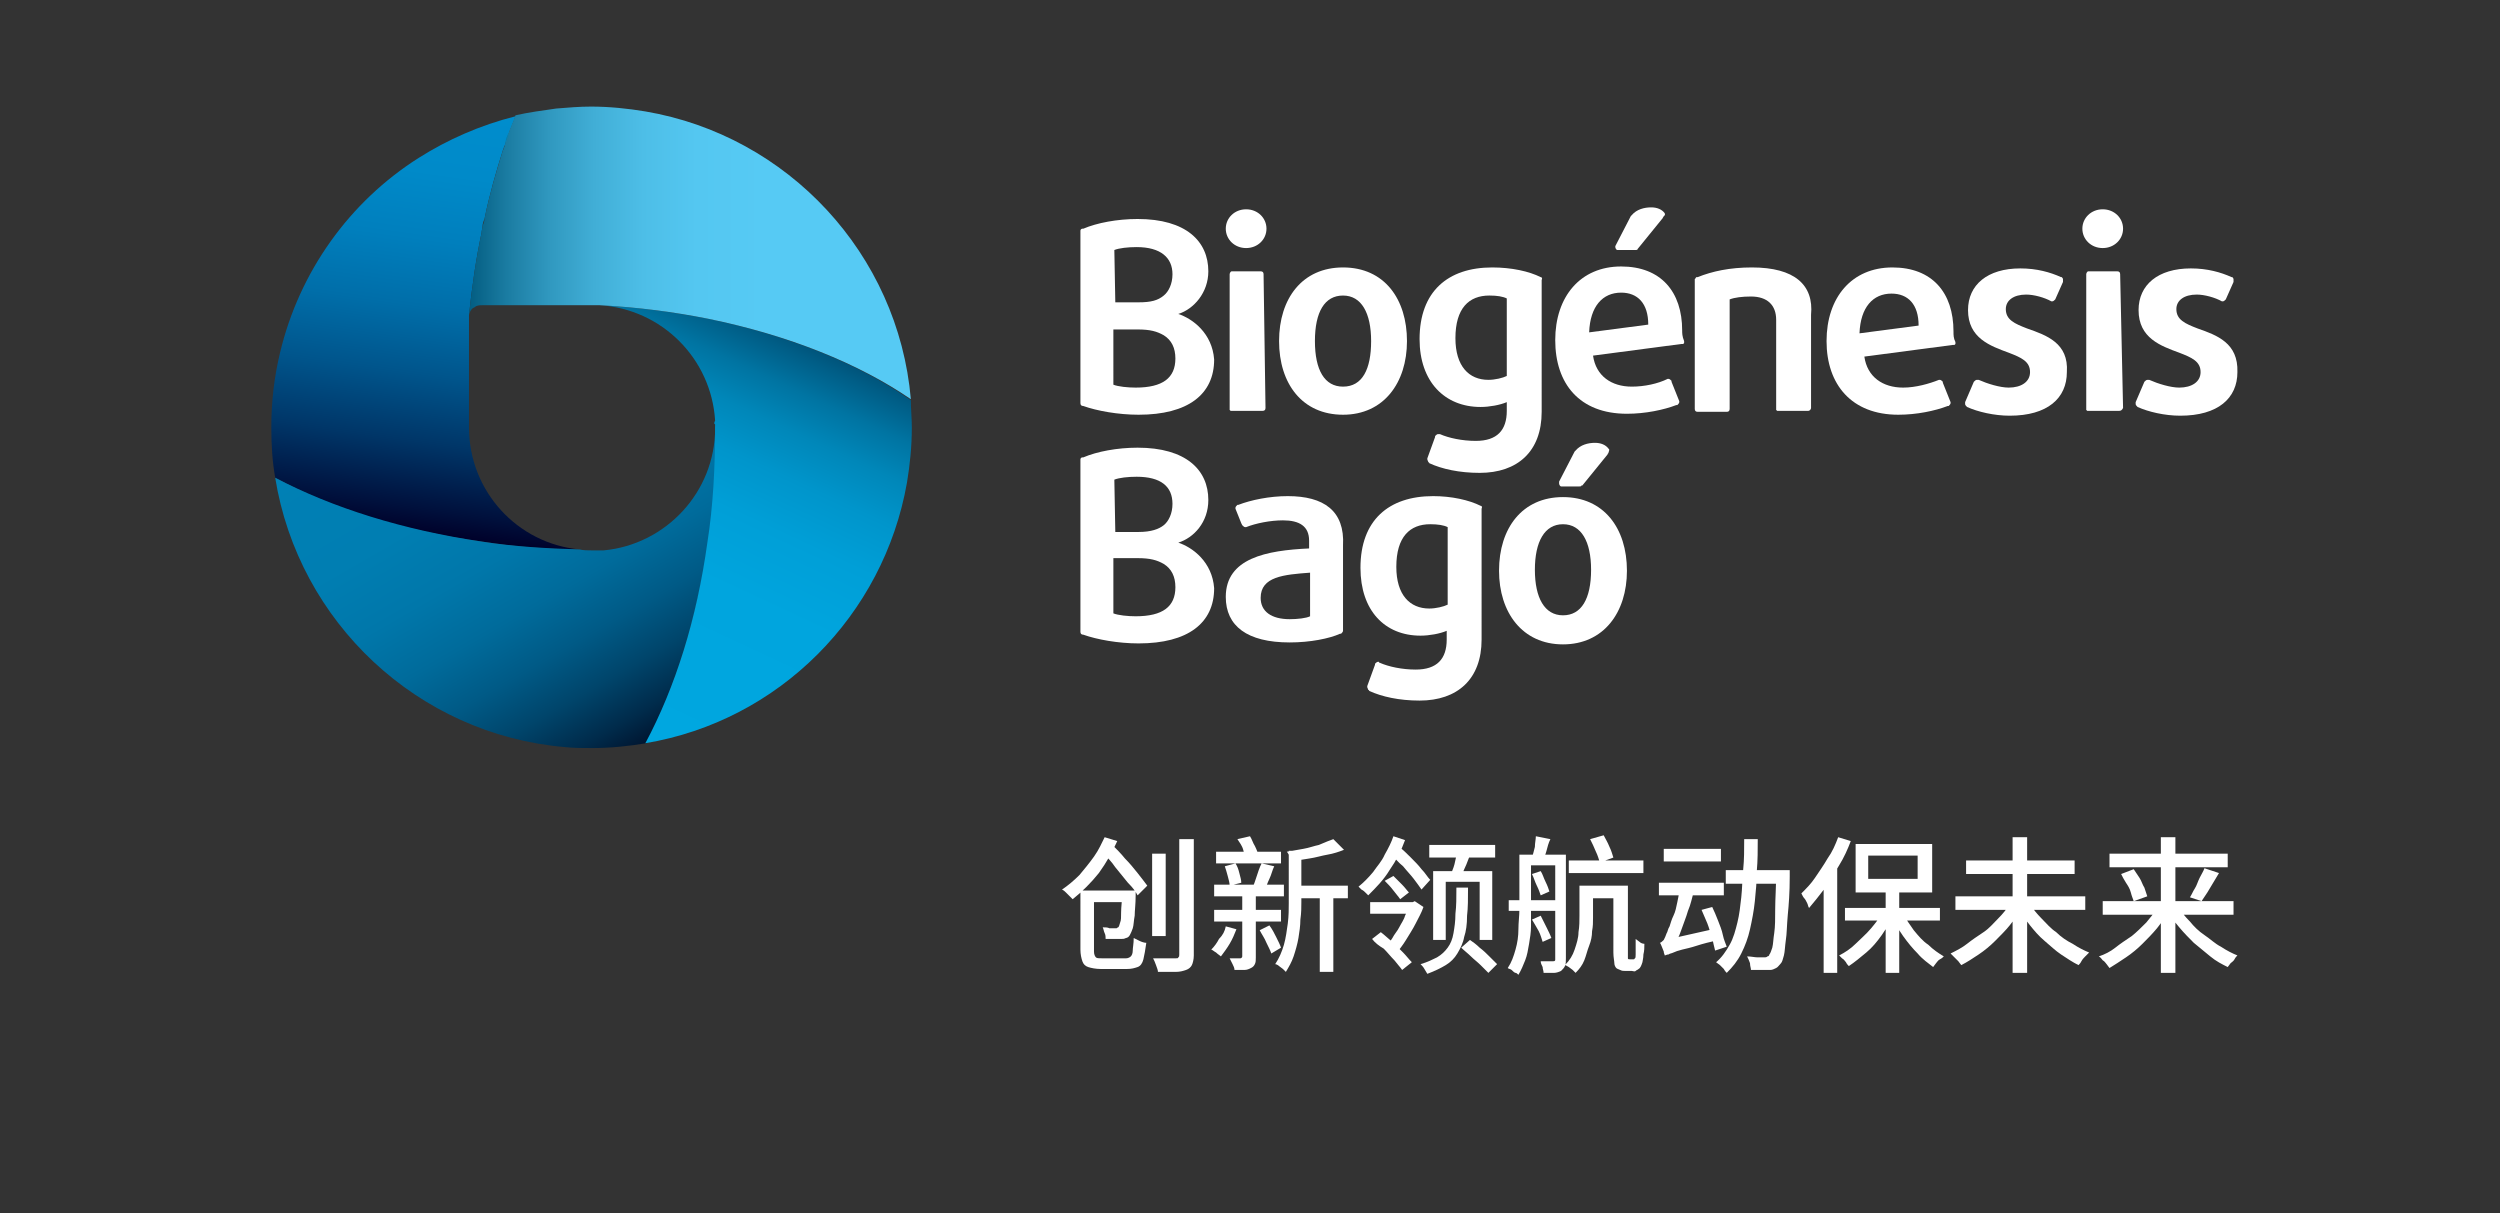 <?xml version="1.0" encoding="utf-8"?>
<!-- Generator: Adobe Illustrator 24.2.1, SVG Export Plug-In . SVG Version: 6.00 Build 0)  -->
<svg version="1.1" id="Layer_1" xmlns="http://www.w3.org/2000/svg" xmlns:xlink="http://www.w3.org/1999/xlink" x="0px" y="0px"
	 viewBox="0 0 258 125.2" style="enable-background:new 0 0 258 125.2;" xml:space="preserve">
<rect x="0" y="0" width="258" height="125.2" fill="#333333" stroke="none"/>
<style type="text/css">
	.st0{fill:#B6519C;}
	.st1{fill:url(#SVGID_1_);}
	.st2{fill:url(#SVGID_2_);}
	.st3{fill:#C2499A;}
	.st4{fill:url(#SVGID_3_);}
	.st5{fill:none;}
	.st6{fill:url(#SVGID_4_);}
	.st7{fill:url(#SVGID_5_);}
	.st8{fill:url(#SVGID_6_);}
	.st9{fill:url(#SVGID_7_);}
	.st10{fill:#FFFFFF;}
</style>
<g>
	<g>
		<path class="st0" d="M77,43.6L77,43.6L77,43.6"/>
	</g>
	<g>
		
			<linearGradient id="SVGID_1_" gradientUnits="userSpaceOnUse" x1="49.158" y1="1161.775" x2="43.031" y2="1205.377" gradientTransform="matrix(1 0 0 1 0 -1150.315)">
			<stop  offset="0" style="stop-color:#008DCD"/>
			<stop  offset="0.155" style="stop-color:#008AC9"/>
			<stop  offset="0.312" style="stop-color:#007FBD"/>
			<stop  offset="0.469" style="stop-color:#006EA9"/>
			<stop  offset="0.627" style="stop-color:#00558C"/>
			<stop  offset="0.785" style="stop-color:#003668"/>
			<stop  offset="0.941" style="stop-color:#00103C"/>
			<stop  offset="1" style="stop-color:#000029"/>
		</linearGradient>
		<path class="st1" d="M59.8,56.7c-6.4-0.6-11.4-6-11.4-12.6c0-0.1,0-3.5,0-6.5c0-1.4,0-2.8,0-3.7c0-0.7,0-1.1,0-1.1
			c0-0.1,0-0.2,0-0.3l0,0c0.3-2.8,0.7-5.7,1.3-8.5c0-0.2,0.1-0.5,0.1-0.7s0.1-0.5,0.2-0.7c0.5-2.5,1.2-4.9,1.9-7.1
			c0.1-0.2,0.1-0.4,0.2-0.5c0.1-0.4,0.3-0.8,0.4-1.2c0.2-0.6,0.5-1.2,0.7-1.8c-3.6,0.9-7,2.4-10,4.3C36.1,20.8,30.9,28,28.9,36.4
			c-0.6,2.5-0.9,5-0.9,7.7c0,1.8,0.1,3.5,0.4,5.2c5.9,3.2,13.2,5.5,21.4,6.6C53,56.4,56.4,56.7,59.8,56.7z"/>
		
			<linearGradient id="SVGID_2_" gradientUnits="userSpaceOnUse" x1="67.111" y1="1226.77" x2="45.702" y2="1189.689" gradientTransform="matrix(1 0 0 1 0 -1150.315)">
			<stop  offset="0" style="stop-color:#001631"/>
			<stop  offset="7.060000e-02" style="stop-color:#002B4B"/>
			<stop  offset="0.179" style="stop-color:#00456B"/>
			<stop  offset="0.295" style="stop-color:#005A86"/>
			<stop  offset="0.422" style="stop-color:#006B9B"/>
			<stop  offset="0.564" style="stop-color:#0077AA"/>
			<stop  offset="0.733" style="stop-color:#007EB2"/>
			<stop  offset="1" style="stop-color:#0080B5"/>
		</linearGradient>
		<path class="st2" d="M73.8,43.8L73.8,43.8c0-0.1,0-0.2,0-0.2C73.7,43.6,73.7,43.7,73.8,43.8c0,0.1,0,0.2,0,0.4
			c0,6.6-5.1,12-11.5,12.6c-0.4,0-0.8,0-1.2,0s-0.9,0-1.3-0.1c-3.4-0.1-6.8-0.3-10-0.8c-8.2-1.2-15.5-3.5-21.4-6.6
			c2.4,14.9,14.7,26.5,29.9,27.8c0.9,0.1,1.8,0.1,2.8,0.1c1.9,0,3.8-0.2,5.6-0.5c3-5.8,5.2-12.9,6.4-20.7c0.6-3.8,0.8-7.8,0.8-11.9
			L73.8,43.8z"/>
		<path class="st3" d="M73.7,43.5L73.7,43.5L73.7,43.5z"/>
		
			<linearGradient id="SVGID_3_" gradientUnits="userSpaceOnUse" x1="73.65" y1="1193.836" x2="73.65" y2="1193.836" gradientTransform="matrix(1 0 0 1 0 -1150.315)">
			<stop  offset="0" style="stop-color:#031A33"/>
			<stop  offset="7.530000e-02" style="stop-color:#022F4F"/>
			<stop  offset="0.183" style="stop-color:#02486F"/>
			<stop  offset="0.299" style="stop-color:#015D8A"/>
			<stop  offset="0.425" style="stop-color:#016D9F"/>
			<stop  offset="0.567" style="stop-color:#0078AE"/>
			<stop  offset="0.735" style="stop-color:#007FB6"/>
			<stop  offset="1" style="stop-color:#0081B9"/>
		</linearGradient>
		<path class="st4" d="M73.7,43.5L73.7,43.5L73.7,43.5z"/>
		<line class="st5" x1="73.7" y1="43.7" x2="73.8" y2="43.8"/>
		<line class="st5" x1="73.7" y1="43.7" x2="73.8" y2="43.8"/>
		<line class="st5" x1="73.7" y1="43.7" x2="73.8" y2="43.8"/>
		
			<linearGradient id="SVGID_4_" gradientUnits="userSpaceOnUse" x1="81.136" y1="1184.963" x2="62.416" y2="1225.108" gradientTransform="matrix(1 0 0 1 0 -1150.315)">
			<stop  offset="0" style="stop-color:#00547B"/>
			<stop  offset="2.690000e-02" style="stop-color:#005D86"/>
			<stop  offset="0.106" style="stop-color:#0074A2"/>
			<stop  offset="0.196" style="stop-color:#0087B9"/>
			<stop  offset="0.299" style="stop-color:#0095CB"/>
			<stop  offset="0.424" style="stop-color:#009FD7"/>
			<stop  offset="0.593" style="stop-color:#00A5DE"/>
			<stop  offset="1" style="stop-color:#00A7E0"/>
		</linearGradient>
		<path class="st6" d="M73.8,43.8v0.3c0,4.1-0.2,8.1-0.8,11.9c-1.1,7.9-3.3,14.9-6.4,20.7c13.8-2.3,24.6-13.2,27-26.9
			c0.3-1.8,0.5-3.7,0.5-5.7c0-0.9-0.1-1.9-0.1-2.8c-5.4-3.8-12.7-6.7-20.9-8.4c-3.6-0.7-7.3-1.2-11.2-1.4
			c6.4,0.4,11.5,5.5,11.9,11.9l0,0l0,0l0,0l0,0l0,0C73.7,43.6,73.7,43.7,73.8,43.8L73.8,43.8z"/>
		
			<linearGradient id="SVGID_5_" gradientUnits="userSpaceOnUse" x1="47.942" y1="1176.436" x2="93.95" y2="1176.436" gradientTransform="matrix(1 0 0 1 0 -1150.315)">
			<stop  offset="0" style="stop-color:#00597D"/>
			<stop  offset="9.210000e-02" style="stop-color:#1A7BA1"/>
			<stop  offset="0.189" style="stop-color:#3098BF"/>
			<stop  offset="0.291" style="stop-color:#41AED6"/>
			<stop  offset="0.401" style="stop-color:#4DBEE7"/>
			<stop  offset="0.521" style="stop-color:#54C7F1"/>
			<stop  offset="0.675" style="stop-color:#56CAF4"/>
		</linearGradient>
		<path class="st7" d="M52.1,15c-0.1,0.2-0.1,0.4-0.2,0.5c-0.7,2.3-1.4,4.6-1.9,7.1c0,0.2-0.1,0.5-0.2,0.7c0,0.2-0.1,0.5-0.1,0.7
			c-0.6,2.8-1,5.7-1.3,8.5l0,0c0-0.1,0.1-0.3,0.1-0.3c0.1-0.2,0.2-0.4,0.5-0.5c0.2-0.2,0.5-0.2,0.8-0.2c0,0,12,0,12.1,0
			c3.9,0.2,7.7,0.7,11.2,1.4c8.3,1.7,15.5,4.6,20.9,8.3c-1.3-15-12.7-27.2-27.4-29.7C64.8,11.2,62.9,11,61,11
			c-1.2,0-2.4,0.1-3.6,0.2c-1.4,0.2-2.9,0.4-4.2,0.7c-0.2,0.6-0.5,1.2-0.7,1.8C52.2,14.2,52.2,14.6,52.1,15z"/>
		
			<linearGradient id="SVGID_6_" gradientUnits="userSpaceOnUse" x1="52.599" y1="1162.252" x2="46.484" y2="1205.765" gradientTransform="matrix(1 0 0 1 0 -1150.315)">
			<stop  offset="0" style="stop-color:#008DD0"/>
			<stop  offset="0.154" style="stop-color:#008ACC"/>
			<stop  offset="0.309" style="stop-color:#0181C0"/>
			<stop  offset="0.465" style="stop-color:#0372AC"/>
			<stop  offset="0.621" style="stop-color:#065D8F"/>
			<stop  offset="0.778" style="stop-color:#09416B"/>
			<stop  offset="0.933" style="stop-color:#0D203F"/>
			<stop  offset="1" style="stop-color:#0F1029"/>
		</linearGradient>
		<path class="st8" d="M52.1,15c0.1-0.4,0.3-0.8,0.4-1.2C52.2,14.2,52.2,14.6,52.1,15z"/>
		
			<linearGradient id="SVGID_7_" gradientUnits="userSpaceOnUse" x1="47.938" y1="1164.736" x2="93.972" y2="1164.736" gradientTransform="matrix(1 0 0 1 0 -1150.315)">
			<stop  offset="0" style="stop-color:#005B80"/>
			<stop  offset="7.100000e-02" style="stop-color:#08749A"/>
			<stop  offset="0.171" style="stop-color:#1190B8"/>
			<stop  offset="0.278" style="stop-color:#19A6CF"/>
			<stop  offset="0.391" style="stop-color:#1EB6E0"/>
			<stop  offset="0.515" style="stop-color:#21BFEA"/>
			<stop  offset="0.675" style="stop-color:#22C2ED"/>
		</linearGradient>
		<path class="st9" d="M52.1,15c0.1-0.4,0.3-0.8,0.4-1.2C52.2,14.2,52.2,14.6,52.1,15z"/>
	</g>
	<g>
		<g>
			<g>
				<path class="st10" d="M121.6,32.4L121.6,32.4c1.6-0.5,3.1-2.2,3.1-4.4c0-3.1-2.3-5.4-7.3-5.4c-2.1,0-4.2,0.4-5.6,1h-0.1
					c-0.1,0-0.2,0.1-0.2,0.2v0.1v17.6v0.1c0,0.2,0.1,0.3,0.3,0.3l0,0c1.4,0.5,3.6,0.9,5.7,0.9c5.1,0,7.8-2.1,7.8-5.7
					C125.1,34.4,123.1,32.9,121.6,32.4 M115,25.8c0.5-0.2,1.4-0.3,2.3-0.3c2.5,0,3.7,1.1,3.7,2.8c0,1-0.4,1.8-0.9,2.2
					c-0.6,0.5-1.3,0.7-2.6,0.7h-2.4L115,25.8L115,25.8z M117.2,40c-0.8,0-1.8-0.1-2.3-0.3V34h2.5c1.3,0,2,0.2,2.7,0.6
					c0.8,0.5,1.2,1.3,1.2,2.4C121.3,39,120,40,117.2,40"/>
				<path class="st10" d="M128.6,21.6c-1.2,0-2.1,0.9-2.1,2s0.9,2,2.1,2s2.1-0.9,2.1-2S129.8,21.6,128.6,21.6"/>
				<path class="st10" d="M130.4,28.3L130.4,28.3c0-0.2-0.1-0.3-0.3-0.3l0,0l0,0h-2.9l0,0l0,0c-0.1,0-0.1,0-0.1,0l0,0
					c-0.1,0-0.2,0.2-0.2,0.3l0,0l0,0v13.9l0,0l0,0v0.1l0,0c0,0,0,0,0.1,0.1l0,0c0,0,0,0,0.1,0c0,0,0,0,0.1,0h0.1h3
					c0.2,0,0.3-0.1,0.3-0.3l0,0l0,0L130.4,28.3L130.4,28.3z"/>
				<path class="st10" d="M138.6,27.6c-4.2,0-6.6,3.2-6.6,7.6s2.4,7.6,6.6,7.6s6.6-3.3,6.6-7.6S142.9,27.6,138.6,27.6 M138.6,39.9
					c-1.9,0-2.9-1.7-2.9-4.7s1-4.7,2.9-4.7s2.9,1.8,2.9,4.7S140.6,39.9,138.6,39.9"/>
				<path class="st10" d="M159,28.6L159,28.6c-1.2-0.6-3-1-5-1c-4.6,0-7.5,2.5-7.5,7.4c0,4.4,2.6,7,6.3,7c0.9,0,2-0.2,2.7-0.5v0.9
					c0,2-1,3.1-3.2,3.1c-1.4,0-2.8-0.3-3.7-0.7h-0.1h-0.1c-0.1,0-0.2,0.1-0.3,0.2v0.1l-0.8,2.2l0,0v0.1c0,0.1,0.1,0.2,0.1,0.3
					c0,0,0.1,0,0.1,0.1c1.3,0.6,3.1,1,5.2,1c3.9,0,6.4-2.2,6.4-6.3V28.9l0,0l0,0C159.2,28.7,159.1,28.6,159,28.6 M155.5,38.8
					c-0.4,0.2-1.2,0.4-1.9,0.4c-2,0-3.4-1.4-3.4-4.3c0-3.1,1.4-4.4,3.5-4.4c0.8,0,1.4,0.1,1.8,0.3L155.5,38.8L155.5,38.8z"/>
				<path class="st10" d="M209.2,33.9c-1.3-0.5-2.2-0.9-2.2-2c0-0.9,0.8-1.5,2.1-1.5c0.8,0,1.9,0.3,2.6,0.7l0,0h0.1
					c0.1,0,0.2-0.1,0.3-0.2l0,0l0.8-1.8V29v-0.1v-0.1l0,0c0-0.1-0.1-0.1-0.1-0.2h-0.1c-1.1-0.5-2.5-0.9-4.2-0.9
					c-3.4,0-5.4,1.7-5.4,4.3c0,2.9,2.3,3.7,4.2,4.4c1.3,0.5,2.2,0.9,2.2,2c0,1-0.9,1.6-2.2,1.6c-0.9,0-2.2-0.4-3.1-0.8h-0.1h-0.1
					c-0.1,0-0.2,0.1-0.3,0.2l0,0l-0.9,2.1v0.1v0.1c0,0.1,0.1,0.2,0.2,0.3l0,0c1.1,0.5,2.8,0.9,4.4,0.9c3.9,0,5.9-1.8,5.9-4.5
					C213.5,35.4,211.2,34.6,209.2,33.9"/>
				<path class="st10" d="M180.8,27.6c-2.3,0-4.1,0.4-5.6,1c0,0,0,0-0.1,0c0,0-0.1,0-0.1,0.1l0,0l-0.1,0.1l0,0v0.1v13.3
					c0,0.2,0.1,0.3,0.3,0.3h3c0.2,0,0.3-0.1,0.3-0.3l0,0l0,0V30.9c0.5-0.2,1.3-0.3,2.2-0.3c1.7,0,2.6,0.9,2.6,2.4v9.2l0,0l0,0
					c0,0,0,0,0,0.1l0,0c0,0,0,0,0.1,0.1l0,0c0,0,0,0,0.1,0l0,0c0.1,0,0.1,0,0.1,0h3c0.2,0,0.3-0.2,0.3-0.3v-9.6
					C187.2,29.4,185.2,27.6,180.8,27.6"/>
				<path class="st10" d="M226.8,33.9c-1.3-0.5-2.2-0.9-2.2-2c0-0.9,0.8-1.5,2.1-1.5c0.8,0,1.9,0.3,2.6,0.7l0,0h0.1
					c0.1,0,0.2-0.1,0.3-0.2l0,0l0.8-1.8V29v-0.1v-0.1l0,0c0-0.1-0.1-0.1-0.1-0.2c0,0,0,0-0.1,0c-1.1-0.5-2.5-0.9-4.2-0.9
					c-3.4,0-5.4,1.7-5.4,4.3c0,2.9,2.3,3.7,4.2,4.4c1.3,0.5,2.2,0.9,2.2,2c0,1-0.9,1.6-2.2,1.6c-0.9,0-2.2-0.4-3.1-0.8h-0.1h-0.1
					c-0.1,0-0.2,0.1-0.3,0.2l0,0l-0.9,2.1v0.1v0.1c0,0.1,0.1,0.2,0.2,0.3l0,0c1.1,0.5,2.8,0.9,4.4,0.9c3.9,0,5.9-1.8,5.9-4.5
					C231,35.4,228.8,34.6,226.8,33.9"/>
				<path class="st10" d="M217,21.6c-1.2,0-2.1,0.9-2.1,2s0.9,2,2.1,2s2.1-0.9,2.1-2S218.2,21.6,217,21.6"/>
				<path class="st10" d="M218.8,28.3L218.8,28.3c0-0.2-0.1-0.3-0.3-0.3l0,0l0,0h-2.9l0,0l0,0h-0.1l0,0c-0.1,0-0.2,0.2-0.2,0.3l0,0
					l0,0v13.9l0,0l0,0v0.1l0,0c0,0,0,0,0.1,0.1l0,0h0.1c0,0,0,0,0.1,0h0.1h3c0.2,0,0.3-0.1,0.4-0.3l0,0l0,0L218.8,28.3L218.8,28.3z"
					/>
				<path class="st10" d="M173.6,34.1c0-4-2.2-6.6-6.3-6.6c-4.2,0-6.8,3.1-6.8,7.6s2.5,7.6,7.4,7.6c1.9,0,3.8-0.4,5.1-0.9h0.1
					c0.1-0.1,0.2-0.2,0.2-0.3v-0.1l0,0l-0.8-2v-0.1l0,0c-0.1-0.1-0.2-0.2-0.3-0.2l0,0l0,0l0,0c0,0,0,0-0.1,0l0,0l0,0
					c-1,0.5-2.4,0.8-3.7,0.8c-2.1,0-3.7-1.1-4-3.2l9.1-1.2l0,0l0,0c0,0,0,0,0.1,0l0,0c0,0,0,0,0.1,0l0,0c0,0,0,0,0.1-0.1l0,0v-0.1
					c0,0,0,0,0-0.1l0,0C173.6,34.7,173.6,34.4,173.6,34.1 M164,34.3c0.1-2.7,1.4-4.1,3.3-4.1c1.7,0,2.8,1.1,2.8,3.3L164,34.3z"/>
				<path class="st10" d="M201.6,34.2c0-4-2.2-6.6-6.3-6.6c-4.2,0-6.8,3.1-6.8,7.6s2.6,7.6,7.4,7.6c1.9,0,3.8-0.4,5.1-0.9h0.1
					c0.1-0.1,0.2-0.2,0.2-0.3v-0.1l0,0l-0.8-2v-0.1l0,0c-0.1-0.1-0.2-0.2-0.3-0.2l0,0l0,0l0,0c0,0,0,0-0.1,0l0,0l0,0
					c-1,0.4-2.4,0.8-3.7,0.8c-2.1,0-3.7-1.1-4-3.2l9.1-1.2l0,0c0,0,0,0,0.1,0l0,0l0,0h0.1l0,0c0,0,0,0,0.1-0.1l0,0v-0.1
					c0,0,0,0,0-0.1l0,0C201.6,34.9,201.6,34.6,201.6,34.2 M191.9,34.4c0.1-2.7,1.4-4.1,3.3-4.1c1.7,0,2.8,1.1,2.8,3.3L191.9,34.4z"
					/>
				<g>
					<g>
						<path class="st10" d="M161.3,66.5c-4.2,0-6.6-3.3-6.6-7.6c0-4.4,2.4-7.6,6.6-7.6c4.2,0,6.6,3.2,6.6,7.6
							C167.9,63.2,165.5,66.5,161.3,66.5 M161.3,54.1c-1.9,0-2.9,1.8-2.9,4.7s1,4.7,2.9,4.7s2.9-1.7,2.9-4.7
							C164.2,55.9,163.2,54.1,161.3,54.1"/>
						<path class="st10" d="M121.6,56L121.6,56c1.6-0.5,3.1-2.1,3.1-4.4c0-3.1-2.3-5.4-7.3-5.4c-2.1,0-4.2,0.4-5.6,1h-0.1
							c-0.1,0-0.2,0.1-0.2,0.2v0.1v17.6v0.1c0,0.2,0.1,0.3,0.3,0.3l0,0c1.4,0.5,3.6,0.9,5.7,0.9c5.1,0,7.8-2.1,7.8-5.7
							C125.1,58,123.1,56.5,121.6,56 M115,49.5c0.5-0.2,1.4-0.3,2.3-0.3c2.5,0,3.7,1,3.7,2.8c0,1-0.4,1.8-0.9,2.2s-1.3,0.7-2.6,0.7
							h-2.4L115,49.5L115,49.5z M117.2,63.6c-0.8,0-1.8-0.1-2.3-0.3v-5.7h2.5c1.3,0,2,0.2,2.7,0.6c0.8,0.5,1.2,1.3,1.2,2.4
							C121.3,62.6,120,63.6,117.2,63.6"/>
						<path class="st10" d="M152.8,52.2L152.8,52.2c-1.2-0.6-3-1-4.9-1c-4.6,0-7.5,2.5-7.5,7.4c0,4.4,2.5,7,6.2,7
							c0.9,0,2-0.2,2.7-0.5V66c0,2-1,3.1-3.2,3.1c-1.4,0-2.8-0.3-3.7-0.7c0,0-0.1,0-0.1-0.1h-0.1c-0.1,0-0.2,0.1-0.3,0.2v0.1
							l-0.8,2.2l0,0v0.1c0,0.1,0.1,0.2,0.1,0.3c0,0,0.1,0,0.1,0.1c1.3,0.6,3.1,1,5.2,1c3.9,0,6.4-2.2,6.4-6.3V52.5l0,0l0,0
							C153,52.3,152.9,52.2,152.8,52.2 M149.4,62.4c-0.4,0.2-1.2,0.4-1.9,0.4c-2,0-3.4-1.4-3.4-4.3c0-3.1,1.4-4.4,3.5-4.4
							c0.8,0,1.4,0.1,1.8,0.3L149.4,62.4L149.4,62.4z"/>
						<path class="st10" d="M132.9,51.2c-1.9,0-3.8,0.4-5.1,0.9h-0.1c-0.1,0.1-0.2,0.2-0.2,0.3s0,0.1,0,0.1l0,0l0.6,1.5l0,0l0.1,0.2
							l0,0l0,0l0,0c0.1,0.1,0.2,0.2,0.3,0.2h0.1l0,0c1-0.4,2.5-0.7,3.8-0.7c1.7,0,2.7,0.6,2.7,2.1v0.8c-4.4,0.2-8.6,1-8.6,5
							c0,3,2.2,4.7,6.6,4.7c2.1,0,4.1-0.4,5.2-0.9c0,0,0,0,0.1,0c0.1-0.1,0.2-0.2,0.2-0.3l0,0v-8.8
							C138.8,52.7,136.6,51.2,132.9,51.2 M135.2,63.6c-0.4,0.2-1.3,0.3-2.1,0.3c-1.9,0-3-0.8-3-2.2c0-2.2,2.4-2.4,5.1-2.6V63.6z"/>
					</g>
					<path class="st10" d="M166,46.3L166,46.3c-0.3-0.4-0.8-0.6-1.4-0.6c-0.7,0-1.5,0.2-2,0.8l-0.1,0.1l0,0l-1.6,3.1c0,0,0,0,0,0.1
						v0.1c0,0.1,0.1,0.3,0.2,0.3l0,0l0,0h1.9l0,0l0,0c0.1,0,0.2,0,0.2-0.1c0,0,0,0,0.1,0l2.6-3.2l0,0c0-0.1,0.1-0.1,0.1-0.2
						C166.1,46.4,166.1,46.4,166,46.3"/>
				</g>
				<path class="st10" d="M171.8,22L171.8,22c-0.3-0.4-0.8-0.6-1.4-0.6c-0.7,0-1.5,0.2-2,0.8l0,0c0,0,0,0-0.1,0.1l0,0l-1.6,3.1l0,0
					v0.1c0,0.1,0.1,0.3,0.2,0.3l0,0l0,0h1.9l0,0l0,0c0.1,0,0.2,0,0.2-0.1l0,0l2.6-3.2l0,0c0-0.1,0.1-0.1,0.1-0.2
					C171.9,22.2,171.8,22.1,171.8,22"/>
			</g>
		</g>
	</g>
	<g>
		<path class="st0" d="M77,67.9L77,67.9L77,67.9"/>
	</g>
	<g>
		<path class="st10" d="M114,86.4l1.3,0.4c-0.5,1.1-1.1,2.2-1.9,3.3c-0.8,1-1.7,1.9-2.7,2.7c-0.1-0.1-0.2-0.2-0.3-0.3
			c-0.1-0.1-0.3-0.3-0.4-0.4c-0.1-0.1-0.2-0.2-0.4-0.3c0.6-0.4,1.2-0.9,1.8-1.5c0.5-0.6,1-1.2,1.5-1.9C113.4,87.7,113.7,87,114,86.4
			z M111.5,91.9h1.4v6.3c0,0.3,0.1,0.5,0.2,0.6c0.1,0.1,0.3,0.1,0.7,0.1c0.1,0,0.2,0,0.5,0s0.4,0,0.7,0s0.5,0,0.7,0s0.4,0,0.5,0
			c0.2,0,0.4-0.1,0.5-0.2c0.1-0.1,0.2-0.3,0.2-0.6c0-0.3,0.1-0.7,0.1-1.3c0.2,0.1,0.4,0.2,0.6,0.3c0.2,0.1,0.5,0.2,0.7,0.2
			c-0.1,0.7-0.2,1.3-0.3,1.7c-0.1,0.4-0.3,0.7-0.6,0.8s-0.6,0.2-1.1,0.2c-0.1,0-0.2,0-0.4,0c-0.2,0-0.4,0-0.6,0s-0.5,0-0.7,0
			s-0.4,0-0.6,0s-0.3,0-0.4,0c-0.5,0-1-0.1-1.3-0.2c-0.3-0.1-0.5-0.3-0.6-0.6c-0.1-0.3-0.2-0.7-0.2-1.2V91.9z M112.1,91.9h4.2v1.2
			h-4.2V91.9z M115.8,91.9h1.4c0,0.3,0,0.4,0,0.5c0,0.9-0.1,1.6-0.1,2.1c-0.1,0.5-0.1,1-0.2,1.3c-0.1,0.3-0.2,0.5-0.3,0.7
			c-0.1,0.2-0.3,0.3-0.4,0.3c-0.2,0.1-0.3,0.1-0.5,0.1c-0.2,0-0.4,0-0.7,0c-0.3,0-0.6,0-0.9,0c0-0.2,0-0.4-0.1-0.6
			c-0.1-0.2-0.1-0.4-0.2-0.6c0.3,0,0.5,0,0.7,0.1c0.2,0,0.4,0,0.5,0c0.1,0,0.2,0,0.2,0c0.1,0,0.1-0.1,0.2-0.1
			c0.1-0.1,0.1-0.2,0.2-0.5c0.1-0.2,0.1-0.6,0.1-1.1c0-0.5,0.1-1.1,0.1-1.9V91.9z M113.8,88l1-0.8c0.4,0.4,0.9,0.9,1.3,1.4
			c0.5,0.5,0.9,1,1.3,1.5s0.7,0.9,1,1.3l-1,1c-0.2-0.4-0.5-0.8-1-1.3c-0.4-0.5-0.8-1-1.3-1.6C114.7,88.9,114.2,88.4,113.8,88z
			 M118.9,88.1h1.4v8.5h-1.4V88.1z M121.8,86.6h1.4v12c0,0.4-0.1,0.8-0.2,1c-0.1,0.2-0.3,0.4-0.6,0.5c-0.3,0.1-0.6,0.2-1.1,0.2
			c-0.5,0-1.1,0-1.8,0c0-0.2-0.1-0.4-0.2-0.7s-0.2-0.5-0.3-0.7c0.3,0,0.7,0,1,0s0.6,0,0.8,0c0.2,0,0.4,0,0.5,0c0.2,0,0.3,0,0.3-0.1
			c0.1-0.1,0.1-0.1,0.1-0.3V86.6z"/>
		<path class="st10" d="M126.5,95.6l1.1,0.3c-0.2,0.5-0.4,1-0.7,1.5s-0.6,0.9-0.9,1.3c-0.1-0.1-0.3-0.2-0.5-0.4
			c-0.2-0.1-0.4-0.3-0.5-0.3c0.3-0.3,0.6-0.7,0.8-1.1C126.2,96.5,126.4,96.1,126.5,95.6z M125.3,91.3h7.2v1.2h-7.2V91.3z
			 M125.3,93.9h6.9v1.2h-6.9V93.9z M125.5,87.9h6.7v1.2h-6.7V87.9z M126.4,89.4l1.1-0.3c0.2,0.3,0.3,0.6,0.4,1
			c0.1,0.4,0.2,0.7,0.2,1l-1.2,0.3c0-0.3-0.1-0.6-0.2-1S126.5,89.7,126.4,89.4z M128.3,92.1h1.3v6.7c0,0.3,0,0.5-0.1,0.7
			c-0.1,0.2-0.2,0.3-0.4,0.4c-0.2,0.1-0.4,0.2-0.7,0.2s-0.6,0-1,0c0-0.2-0.1-0.4-0.2-0.6c-0.1-0.2-0.2-0.4-0.3-0.6
			c0.3,0,0.5,0,0.7,0c0.2,0,0.4,0,0.4,0c0.1,0,0.2-0.1,0.2-0.2V92.1z M127.7,86.6l1.3-0.3c0.2,0.3,0.3,0.7,0.5,1
			c0.2,0.4,0.3,0.7,0.4,1l-1.3,0.4c-0.1-0.3-0.2-0.6-0.3-1S127.9,86.9,127.7,86.6z M130.2,89.1l1.3,0.3c-0.2,0.4-0.3,0.9-0.5,1.3
			c-0.2,0.4-0.3,0.8-0.5,1.1l-1.2-0.3c0.1-0.2,0.2-0.5,0.3-0.8c0.1-0.3,0.2-0.6,0.3-0.9S130.1,89.3,130.2,89.1z M130,96l1-0.5
			c0.3,0.4,0.5,0.8,0.7,1.2c0.2,0.4,0.4,0.8,0.5,1.1l-1,0.6c-0.1-0.3-0.3-0.7-0.5-1.1C130.5,96.8,130.2,96.4,130,96z M133,87.8h1.3
			v5.3c0,0.5,0,1.1-0.1,1.8c0,0.6-0.1,1.3-0.2,1.9c-0.1,0.6-0.3,1.3-0.5,1.9c-0.2,0.6-0.5,1.1-0.8,1.6c-0.1-0.1-0.2-0.2-0.3-0.3
			c-0.1-0.1-0.3-0.2-0.4-0.3c-0.1-0.1-0.3-0.2-0.4-0.2c0.4-0.6,0.7-1.3,0.9-2c0.2-0.7,0.3-1.5,0.4-2.2c0.1-0.8,0.1-1.5,0.1-2.1V87.8
			z M137.6,86.6l1.1,1.1c-0.5,0.2-1.1,0.4-1.7,0.5s-1.2,0.3-1.9,0.4s-1.2,0.2-1.8,0.3c0-0.2-0.1-0.3-0.2-0.5
			c-0.1-0.2-0.2-0.4-0.3-0.5c0.6-0.1,1.1-0.2,1.7-0.3s1.1-0.3,1.6-0.4C136.8,86.9,137.3,86.7,137.6,86.6z M133.5,91.4h5.6v1.3h-5.6
			V91.4z M136.2,92h1.4v8.3h-1.4V92z"/>
		<path class="st10" d="M143.8,86.3l1.2,0.4c-0.4,1.1-0.9,2.1-1.6,3.1c-0.6,1-1.4,1.8-2.2,2.6c-0.1-0.1-0.2-0.2-0.3-0.3
			c-0.1-0.1-0.2-0.2-0.4-0.3c-0.1-0.1-0.2-0.2-0.3-0.3c0.5-0.4,1-0.9,1.5-1.5c0.4-0.6,0.9-1.1,1.2-1.8
			C143.3,87.5,143.6,86.9,143.8,86.3z M141.4,93.1h4.6v1.2h-4.6V93.1z M141.6,96.9l0.9-0.7c0.4,0.3,0.8,0.7,1.2,1
			c0.4,0.4,0.8,0.8,1.1,1.1s0.6,0.7,0.9,1l-1,0.8c-0.2-0.3-0.5-0.6-0.8-1c-0.4-0.4-0.7-0.8-1.1-1.2
			C142.3,97.6,141.9,97.3,141.6,96.9z M142.9,90.9l0.9-0.5c0.3,0.3,0.6,0.6,0.9,0.9c0.3,0.3,0.5,0.6,0.7,0.8l-0.9,0.7
			c-0.2-0.3-0.4-0.5-0.7-0.9C143.5,91.5,143.2,91.2,142.9,90.9z M145.6,93.1h0.2l0.2-0.1l0.9,0.6c-0.2,0.6-0.5,1.1-0.8,1.7
			c-0.3,0.6-0.7,1.2-1,1.7s-0.7,1-1,1.4c-0.1-0.1-0.3-0.2-0.5-0.4c-0.2-0.1-0.4-0.3-0.5-0.3c0.2-0.3,0.4-0.6,0.6-0.9
			c0.2-0.4,0.5-0.7,0.7-1.1c0.2-0.4,0.5-0.8,0.6-1.2c0.2-0.4,0.4-0.8,0.5-1.1V93.1z M143.6,88.2l0.8-0.8c0.4,0.3,0.8,0.7,1.2,1.1
			c0.4,0.4,0.8,0.8,1.1,1.2c0.4,0.4,0.6,0.8,0.9,1.1l-0.9,1c-0.2-0.3-0.5-0.7-0.8-1.1c-0.3-0.4-0.7-0.8-1.1-1.3
			C144.3,89,144,88.6,143.6,88.2z M150.3,91.6h1.2c0,1.1,0,2.1-0.1,2.9c0,0.9-0.1,1.6-0.3,2.2c-0.1,0.6-0.4,1.2-0.7,1.7
			c-0.3,0.5-0.7,0.9-1.2,1.2c-0.5,0.3-1.1,0.6-1.9,0.9c-0.1-0.2-0.2-0.3-0.3-0.5c-0.1-0.2-0.3-0.4-0.4-0.5c0.7-0.2,1.3-0.5,1.7-0.7
			c0.5-0.3,0.8-0.6,1.1-1c0.3-0.4,0.5-0.9,0.6-1.5c0.1-0.6,0.2-1.2,0.2-2C150.3,93.5,150.3,92.6,150.3,91.6z M147.5,87.2h6.8v1.3
			h-6.8V87.2z M147.9,89.9h6.1V97h-1.3v-6h-3.5V97h-1.3V89.9z M150.4,88l1.3,0.3c-0.2,0.4-0.3,0.8-0.5,1.2c-0.2,0.4-0.3,0.8-0.4,1.1
			l-1.1-0.3c0.1-0.3,0.3-0.7,0.4-1.1C150.2,88.7,150.3,88.3,150.4,88z M150.8,97.8l0.9-0.8c0.3,0.2,0.7,0.5,1,0.8
			c0.4,0.3,0.7,0.6,1,0.9s0.6,0.6,0.8,0.8l-0.9,0.9c-0.2-0.2-0.5-0.5-0.8-0.8s-0.7-0.6-1-0.9S151.1,98.1,150.8,97.8z"/>
		<path class="st10" d="M156.7,88.2h1.3v5.7c0,0.5,0,1.1,0,1.7c0,0.6-0.1,1.2-0.2,1.8c-0.1,0.6-0.2,1.2-0.4,1.7
			c-0.2,0.5-0.4,1-0.7,1.5c-0.1-0.1-0.2-0.2-0.3-0.2s-0.3-0.2-0.4-0.3c-0.1-0.1-0.3-0.1-0.4-0.2c0.4-0.6,0.6-1.2,0.8-1.9
			c0.2-0.7,0.3-1.4,0.3-2.1c0-0.7,0.1-1.4,0.1-2V88.2z M155.7,92.9h5.5V94h-5.5V92.9z M157.3,88.2h3.3v1.1h-3.3V88.2z M158.5,86.3
			l1.5,0.3c-0.2,0.4-0.3,0.8-0.4,1.2c-0.1,0.4-0.3,0.8-0.4,1l-1.1-0.3c0.1-0.3,0.2-0.7,0.3-1.1C158.4,87,158.5,86.6,158.5,86.3z
			 M158.1,94.9l0.9-0.4c0.2,0.4,0.4,0.8,0.6,1.2c0.2,0.4,0.4,0.8,0.5,1.1l-0.9,0.4c-0.1-0.3-0.2-0.7-0.4-1.1
			C158.5,95.6,158.3,95.2,158.1,94.9z M158.1,90.2l0.9-0.3c0.2,0.3,0.3,0.7,0.5,1.1c0.2,0.4,0.3,0.7,0.4,1l-0.9,0.4
			c-0.1-0.3-0.2-0.6-0.4-1S158.3,90.6,158.1,90.2z M160.3,88.2h1.3v10.7c0,0.3,0,0.6-0.1,0.8s-0.2,0.3-0.4,0.5
			c-0.2,0.1-0.5,0.2-0.7,0.2s-0.7,0-1.1,0c0-0.2-0.1-0.4-0.1-0.6c-0.1-0.2-0.2-0.4-0.2-0.6c0.3,0,0.5,0,0.8,0c0.2,0,0.4,0,0.5,0
			c0.2,0,0.2-0.1,0.2-0.2V88.2z M163.1,91.4h1.3v3.3c0,0.5,0,0.9-0.1,1.4c0,0.5-0.1,1-0.3,1.5s-0.3,1-0.5,1.5
			c-0.2,0.5-0.5,0.9-0.9,1.3c-0.1-0.1-0.2-0.2-0.3-0.3c-0.1-0.1-0.3-0.2-0.4-0.3c-0.2-0.1-0.3-0.2-0.4-0.2c0.5-0.5,0.8-1,1-1.6
			s0.4-1.2,0.4-1.8c0.1-0.6,0.1-1.2,0.1-1.7V91.4z M161.9,88.8h7.7v1.3h-7.7V88.8z M163.9,91.4h3.5v1.3h-3.5V91.4z M164.1,86.6
			l1.4-0.4c0.2,0.4,0.4,0.7,0.6,1.2c0.2,0.4,0.3,0.8,0.4,1.1l-1.4,0.5c-0.1-0.3-0.2-0.7-0.4-1.1C164.5,87.4,164.3,87,164.1,86.6z
			 M166.7,91.4h1.3v6.9c0,0.4,0,0.6,0,0.6c0,0.1,0.1,0.1,0.2,0.1c0,0,0.1,0,0.1,0s0.1,0,0.2,0c0,0,0.1,0,0.1,0c0,0,0.1,0,0.1-0.1
			c0.1,0,0.1-0.2,0.1-0.4c0-0.1,0-0.4,0-0.6c0-0.3,0-0.6,0-1c0.1,0.1,0.3,0.2,0.4,0.3s0.3,0.2,0.5,0.2c0,0.4,0,0.7-0.1,1.1
			c0,0.4-0.1,0.7-0.1,0.8c-0.1,0.3-0.2,0.6-0.4,0.7c-0.1,0.1-0.2,0.1-0.3,0.2s-0.3,0-0.4,0c-0.1,0-0.2,0-0.4,0s-0.2,0-0.3,0
			c-0.2,0-0.3,0-0.5-0.1c-0.2-0.1-0.3-0.1-0.4-0.2c-0.1-0.1-0.2-0.3-0.2-0.5c0-0.2-0.1-0.6-0.1-1.1V91.4z"/>
		<path class="st10" d="M171.2,91.1h6.7v1.3h-6.7V91.1z M171.8,98.6c0-0.1-0.1-0.2-0.1-0.4c-0.1-0.2-0.1-0.3-0.2-0.5
			c-0.1-0.2-0.1-0.3-0.2-0.4c0.1,0,0.3-0.2,0.4-0.3c0.1-0.2,0.2-0.4,0.3-0.7c0.1-0.1,0.1-0.4,0.3-0.7c0.1-0.3,0.2-0.7,0.4-1.1
			s0.3-0.9,0.4-1.4c0.1-0.5,0.2-1,0.3-1.5l1.4,0.4c-0.2,0.7-0.3,1.3-0.6,2c-0.2,0.7-0.5,1.4-0.7,2c-0.2,0.6-0.5,1.2-0.8,1.7v0
			c-0.2,0.1-0.3,0.2-0.5,0.3c-0.1,0.1-0.2,0.2-0.3,0.2C171.8,98.5,171.8,98.6,171.8,98.6z M171.8,98.6l-0.1-1.2l0.6-0.5l4.9-1.1
			c0,0.2,0.1,0.4,0.1,0.6c0,0.2,0.1,0.4,0.1,0.6c-0.9,0.2-1.7,0.4-2.3,0.6c-0.6,0.2-1.1,0.3-1.5,0.4c-0.4,0.1-0.7,0.2-0.9,0.3
			s-0.4,0.1-0.5,0.2C172,98.5,171.9,98.6,171.8,98.6z M171.7,87.6h5.9v1.3h-5.9V87.6z M175.6,93.9l1.1-0.3c0.2,0.4,0.4,0.9,0.6,1.4
			s0.4,1,0.5,1.5s0.3,0.9,0.4,1.2l-1.2,0.4c-0.1-0.4-0.2-0.8-0.3-1.3c-0.2-0.5-0.3-1-0.5-1.5S175.8,94.4,175.6,93.9z M180,86.6h1.4
			c0,1.1,0,2.2-0.1,3.3c0,1.1-0.1,2.1-0.2,3.1c-0.1,1-0.3,2-0.5,2.9c-0.2,0.9-0.5,1.7-0.9,2.5s-0.9,1.4-1.5,2
			c-0.1-0.1-0.2-0.2-0.3-0.4c-0.1-0.1-0.3-0.3-0.4-0.4c-0.1-0.1-0.3-0.2-0.4-0.3c0.6-0.5,1-1.1,1.4-1.8c0.4-0.7,0.6-1.5,0.8-2.3
			s0.3-1.7,0.4-2.6c0.1-0.9,0.1-1.9,0.2-2.9C180,88.7,180,87.7,180,86.6z M178.1,89.8h6v1.4h-6V89.8z M183.3,89.8h1.4
			c0,0.2,0,0.3,0,0.4c0,0.1,0,0.2,0,0.3c0,1.6-0.1,2.9-0.2,3.9c-0.1,1.1-0.1,2-0.2,2.6c-0.1,0.7-0.1,1.2-0.2,1.6
			c-0.1,0.4-0.2,0.7-0.3,0.8c-0.2,0.2-0.3,0.4-0.5,0.5c-0.2,0.1-0.4,0.2-0.6,0.2c-0.2,0-0.5,0-0.9,0c-0.4,0-0.8,0-1.1,0
			c0-0.2-0.1-0.4-0.1-0.7c-0.1-0.3-0.2-0.5-0.3-0.7c0.4,0,0.8,0.1,1.1,0.1c0.3,0,0.6,0,0.7,0c0.1,0,0.2,0,0.3-0.1
			c0.1,0,0.2-0.1,0.2-0.2c0.1-0.1,0.2-0.4,0.3-0.7c0.1-0.4,0.1-0.9,0.2-1.5c0.1-0.7,0.1-1.5,0.1-2.5c0-1,0.1-2.3,0.1-3.8V89.8z"/>
		<path class="st10" d="M189.7,86.4l1.3,0.4c-0.3,0.8-0.7,1.7-1.2,2.5c-0.5,0.8-0.9,1.6-1.5,2.4s-1.1,1.4-1.6,2
			c-0.1-0.1-0.1-0.3-0.2-0.5s-0.2-0.4-0.3-0.5s-0.2-0.3-0.3-0.5c0.5-0.5,1-1,1.4-1.6s0.9-1.3,1.3-2
			C189.1,87.9,189.4,87.2,189.7,86.4z M188.2,90.4l1.4-1.3l0,0v11.3h-1.4V90.4z M194.3,94.1l1.1,0.4c-0.3,0.7-0.8,1.4-1.2,2
			c-0.5,0.7-1,1.3-1.6,1.8s-1.2,1-1.8,1.4c-0.1-0.1-0.2-0.2-0.3-0.4c-0.1-0.1-0.2-0.3-0.4-0.4c-0.1-0.1-0.2-0.2-0.3-0.3
			c0.6-0.3,1.2-0.7,1.7-1.2s1.1-1,1.6-1.6S194,94.7,194.3,94.1z M190.4,93.7h9.8V95h-9.8V93.7z M191.5,87.1h7.9v5h-7.9V87.1z
			 M192.8,88.3v2.4h5.1v-2.4H192.8z M194.6,91.6h1.4v8.8h-1.4V91.6z M196.4,94.3c0.3,0.6,0.7,1.1,1.1,1.7c0.5,0.6,0.9,1.1,1.5,1.5
			c0.5,0.5,1.1,0.9,1.6,1.2c-0.1,0.1-0.2,0.2-0.4,0.3s-0.3,0.3-0.4,0.4c-0.1,0.1-0.2,0.3-0.3,0.4c-0.5-0.4-1.1-0.8-1.6-1.4
			c-0.5-0.5-1-1.1-1.5-1.8s-0.8-1.3-1.2-2L196.4,94.3z"/>
		<path class="st10" d="M207.4,93.3l1.2,0.5c-0.4,0.6-0.8,1.2-1.2,1.7s-1,1.1-1.5,1.6s-1.1,1-1.7,1.4s-1.2,0.8-1.8,1.1
			c-0.1-0.1-0.2-0.3-0.3-0.4s-0.3-0.3-0.4-0.4c-0.1-0.1-0.3-0.3-0.4-0.4c0.6-0.3,1.2-0.6,1.7-1s1.1-0.8,1.7-1.2s1-0.9,1.5-1.4
			S207.1,93.8,207.4,93.3z M201.8,92.5h13.4v1.4h-13.4V92.5z M202.9,88.8h11.2v1.4h-11.2V88.8z M207.7,86.4h1.5v14h-1.5V86.4z
			 M209.5,93.3c0.3,0.5,0.7,1,1.2,1.5c0.5,0.5,0.9,1,1.5,1.4c0.5,0.5,1.1,0.9,1.7,1.2c0.6,0.4,1.2,0.7,1.7,0.9
			c-0.1,0.1-0.2,0.2-0.4,0.4c-0.1,0.1-0.3,0.3-0.4,0.5c-0.1,0.2-0.2,0.3-0.3,0.4c-0.6-0.3-1.2-0.7-1.8-1.1c-0.6-0.4-1.1-0.9-1.7-1.4
			s-1.1-1.1-1.5-1.6s-0.9-1.2-1.3-1.7L209.5,93.3z"/>
		<path class="st10" d="M222.7,93.6l1.1,0.5c-0.4,0.6-0.8,1.2-1.2,1.7c-0.5,0.6-1,1.1-1.5,1.6c-0.5,0.5-1.1,1-1.7,1.4
			s-1.2,0.8-1.7,1.1c-0.1-0.1-0.2-0.3-0.3-0.4c-0.1-0.1-0.2-0.3-0.4-0.4c-0.1-0.1-0.2-0.3-0.4-0.4c0.6-0.2,1.2-0.5,1.7-0.9
			s1.1-0.8,1.7-1.2c0.5-0.4,1-0.9,1.5-1.4C222,94.6,222.4,94.1,222.7,93.6z M217,93h13.5v1.4H217V93z M217.7,88.1h12.2v1.4h-12.2
			V88.1z M218.9,90.2l1.3-0.5c0.2,0.3,0.4,0.6,0.6,0.9c0.2,0.3,0.3,0.7,0.5,1c0.1,0.3,0.2,0.6,0.3,0.9l-1.4,0.5
			c-0.1-0.3-0.2-0.5-0.3-0.9s-0.3-0.7-0.5-1C219.2,90.8,219,90.4,218.9,90.2z M223,86.4h1.5v14H223V86.4z M224.8,93.6
			c0.3,0.5,0.7,1,1.2,1.5c0.4,0.5,0.9,1,1.5,1.4s1.1,0.9,1.7,1.2c0.6,0.4,1.2,0.7,1.7,0.9c-0.1,0.1-0.2,0.2-0.3,0.4
			s-0.3,0.3-0.4,0.4c-0.1,0.1-0.2,0.3-0.3,0.4c-0.6-0.3-1.2-0.6-1.8-1.1s-1.1-0.9-1.7-1.4c-0.5-0.5-1-1-1.5-1.6
			c-0.5-0.6-0.9-1.1-1.2-1.7L224.8,93.6z M227.5,89.6l1.5,0.5c-0.2,0.3-0.4,0.7-0.6,1s-0.4,0.7-0.6,1c-0.2,0.3-0.4,0.6-0.6,0.9
			l-1.2-0.4c0.2-0.3,0.3-0.6,0.5-0.9c0.2-0.3,0.3-0.7,0.5-1.1C227.2,90.2,227.4,89.9,227.5,89.6z"/>
	</g>
</g>
</svg>
